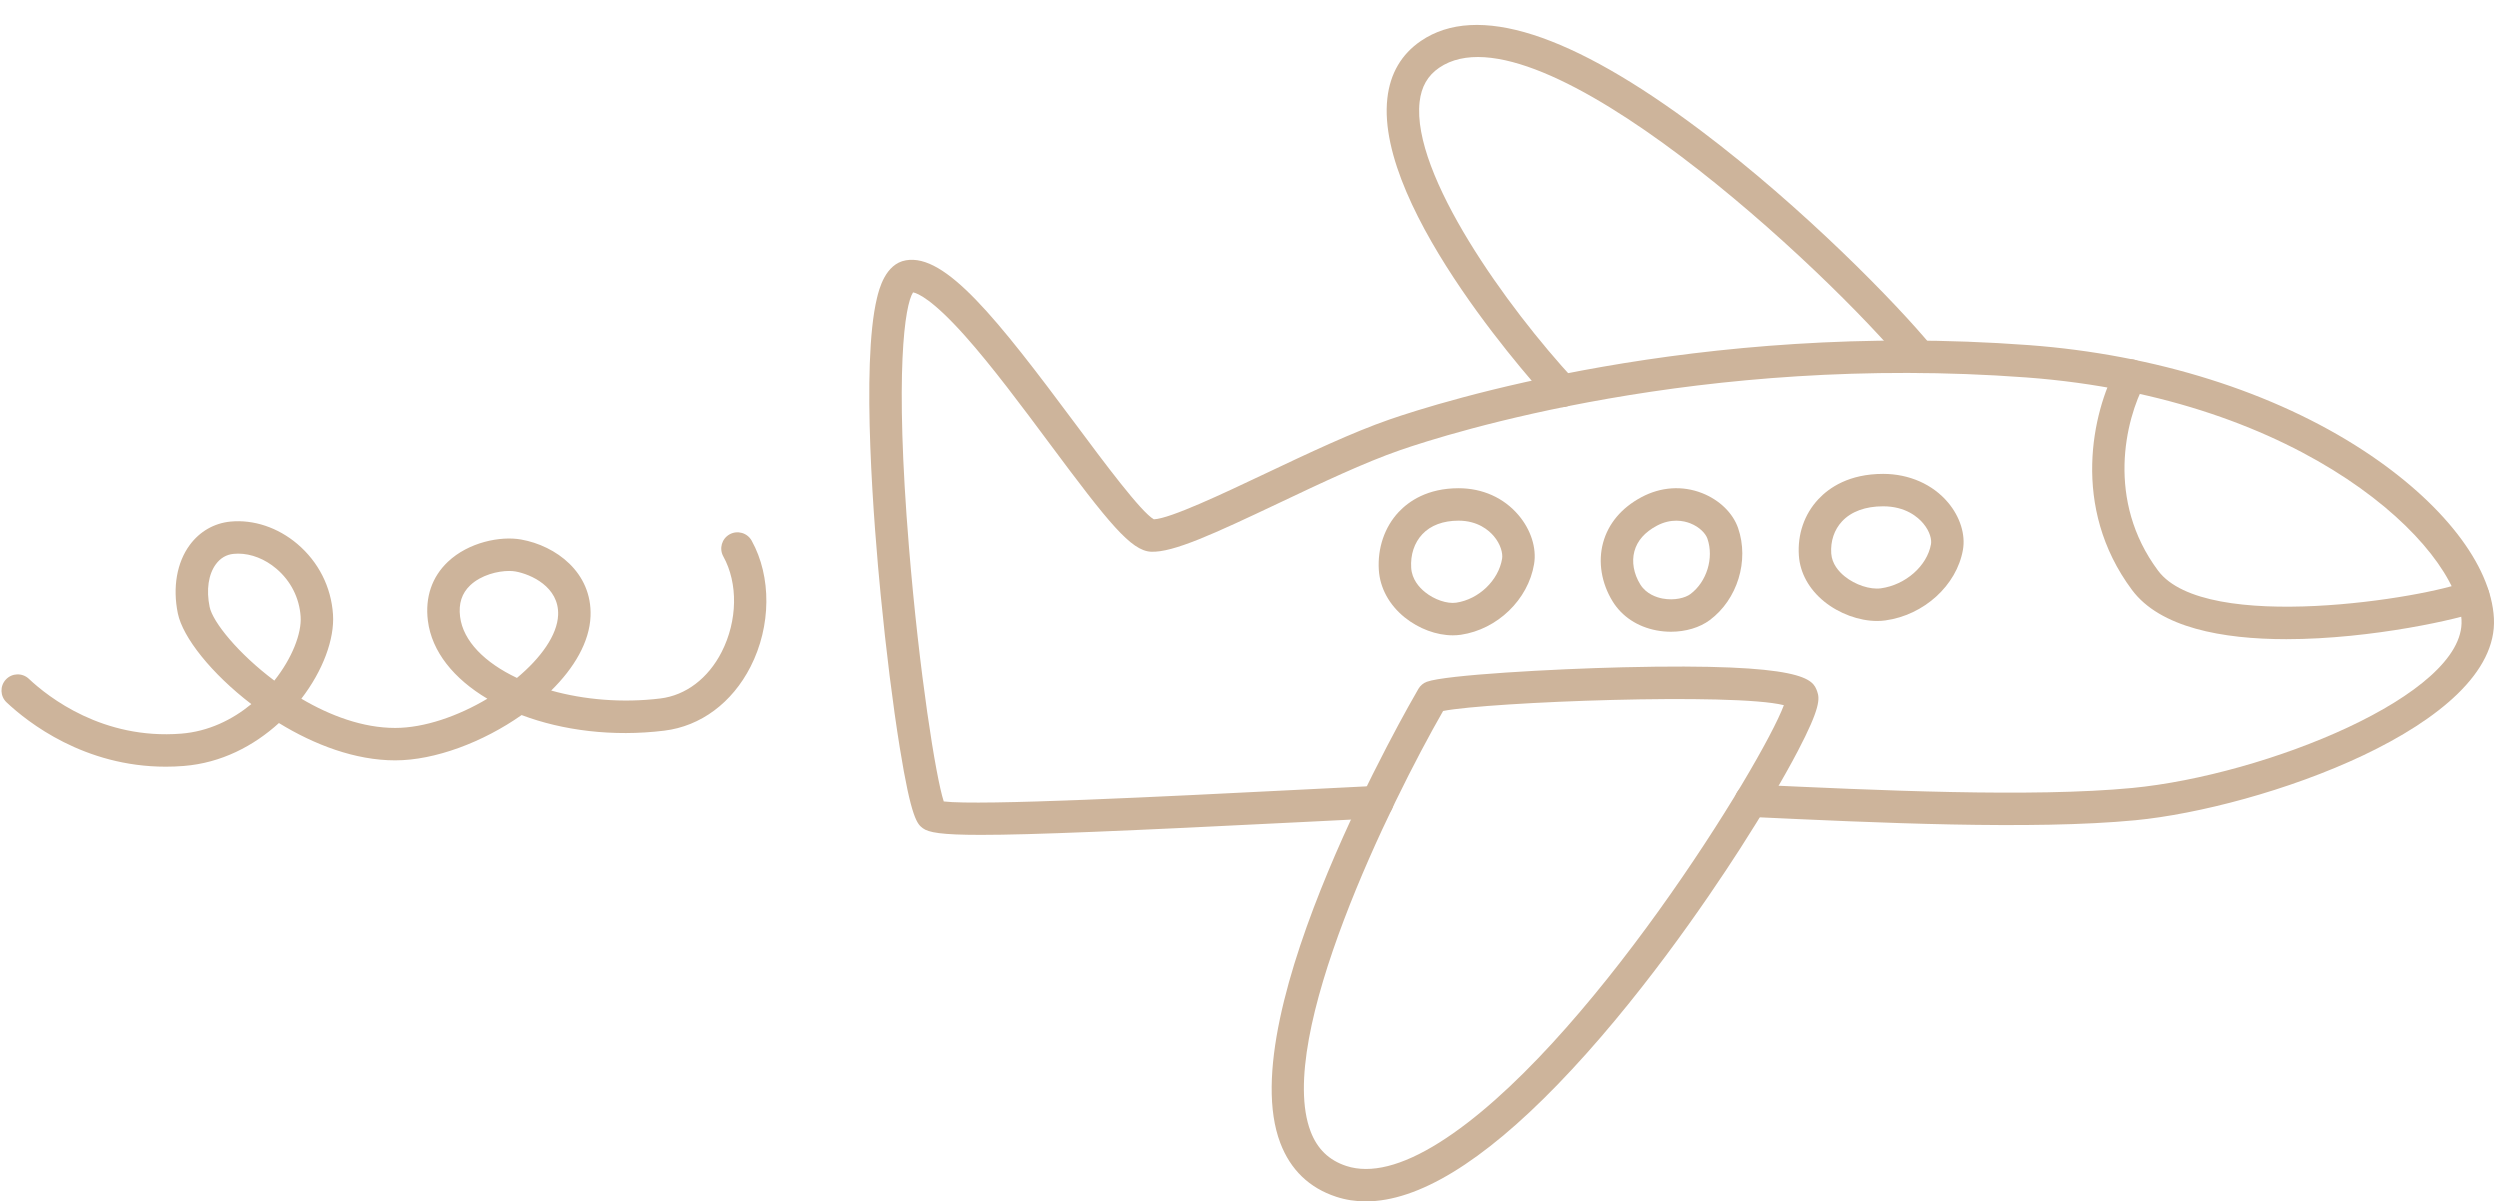 <?xml version="1.0" encoding="UTF-8" standalone="no"?><svg xmlns="http://www.w3.org/2000/svg" xmlns:xlink="http://www.w3.org/1999/xlink" fill="#000000" height="241" preserveAspectRatio="xMidYMid meet" version="1" viewBox="-0.3 -5.0 501.5 241.0" width="501.5" zoomAndPan="magnify"><g fill="#cdb49b" id="change1_1"><path d="M 289.188 137.621 C 278.746 155.816 255.441 203.105 262.602 221.953 C 263.941 225.48 266.285 227.75 269.777 228.895 C 274.641 230.488 280.922 228.91 288.43 224.191 C 317.898 205.68 353.23 148.047 357.543 136.461 C 347.613 133.938 298.555 135.789 289.188 137.621 Z M 273.684 236 C 271.605 236 269.629 235.691 267.746 235.074 C 262.348 233.301 258.57 229.664 256.52 224.262 C 246.605 198.156 282.699 135.816 284.238 133.176 C 284.621 132.52 285.227 132.016 285.938 131.758 C 289.707 130.387 311.219 129.191 325.297 128.855 C 362.141 127.98 363.348 131.285 364.227 133.703 C 364.758 135.164 364.836 137.074 360.348 145.652 C 357.488 151.109 353.395 158.043 348.805 165.18 C 341.969 175.809 328.113 196.105 312.129 212.594 C 297.043 228.156 284.145 236 273.684 236" fill="inherit"/><path d="M 292.281 99.445 C 289.199 99.445 286.684 100.387 285.016 102.168 C 283.406 103.883 282.617 106.277 282.785 108.918 C 282.934 111.203 284.375 112.824 285.559 113.777 C 287.43 115.297 290.012 116.164 291.809 115.898 C 296.336 115.227 300.297 111.441 301.02 107.086 C 301.199 106.012 300.75 104.191 299.352 102.539 C 298.367 101.383 296.148 99.445 292.281 99.445 Z M 291.125 122.445 C 287.879 122.445 284.309 121.137 281.465 118.84 C 278.363 116.328 276.523 112.953 276.293 109.336 C 276.012 104.949 277.457 100.715 280.266 97.719 C 282.312 95.539 286.055 92.941 292.281 92.938 C 297.094 92.938 301.363 94.855 304.312 98.332 C 306.805 101.27 307.973 104.938 307.438 108.148 C 306.254 115.285 300.078 121.25 292.758 122.332 C 292.227 122.41 291.68 122.445 291.125 122.445" fill="inherit"/><path d="M 377.453 93.312 L 377.469 93.312 Z M 377.453 96.566 C 373.906 96.566 371.059 97.609 369.215 99.582 C 367.648 101.262 366.879 103.551 367.047 106.027 C 367.191 108.133 368.586 109.68 369.727 110.605 C 371.84 112.324 374.844 113.312 377.012 113.016 C 381.961 112.328 386.277 108.527 387.055 104.172 C 387.211 103.285 386.898 101.664 385.504 100 C 384.43 98.719 381.953 96.566 377.457 96.566 C 377.457 96.566 377.457 96.566 377.453 96.566 Z M 376.238 119.566 C 372.66 119.566 368.656 118.117 365.621 115.656 C 362.594 113.195 360.793 109.934 360.555 106.473 C 360.258 102.18 361.645 98.156 364.457 95.145 C 366.621 92.824 370.633 90.062 377.453 90.062 C 377.453 90.062 377.457 90.062 377.457 90.062 C 382.672 90.062 387.426 92.16 390.492 95.824 C 392.898 98.691 394.008 102.238 393.461 105.312 C 392.195 112.438 385.648 118.391 377.898 119.457 C 377.359 119.531 376.805 119.566 376.238 119.566" fill="inherit"/><path d="M 330.5 97.605 L 330.512 97.605 Z M 335.961 99.449 C 334.82 99.449 333.477 99.703 332.035 100.473 C 332.035 100.477 332.035 100.477 332.035 100.477 C 329.633 101.758 328.129 103.48 327.559 105.59 C 326.992 107.684 327.422 110.102 328.734 112.227 C 329.949 114.188 332.055 114.848 333.203 115.066 C 335.617 115.523 337.797 114.922 338.801 114.168 C 342.078 111.715 343.547 106.934 342.207 103.051 C 341.867 102.059 340.668 100.723 338.758 99.973 C 338.121 99.727 337.148 99.449 335.961 99.449 Z M 334.895 121.727 C 333.93 121.727 332.953 121.637 331.988 121.453 C 328.188 120.734 325.066 118.672 323.199 115.645 C 320.945 111.996 320.242 107.715 321.273 103.898 C 322.312 100.039 324.973 96.871 328.965 94.738 C 332.855 92.66 337.18 92.367 341.137 93.918 C 344.617 95.285 347.32 97.906 348.363 100.934 C 350.617 107.48 348.234 115.238 342.699 119.375 C 340.664 120.898 337.832 121.727 334.895 121.727" fill="inherit"/><path d="M 231.332 99.258 Z M 189.336 156.586 Z M 196.453 162.477 C 188.488 162.477 185.957 161.992 184.832 161.148 C 183.746 160.336 182.52 159.418 180.18 144.883 C 178.801 136.32 177.445 125.48 176.367 114.355 C 175.059 100.93 172.371 68.246 175.621 54.785 C 176.031 53.09 177.277 47.926 181.422 47.219 C 189.336 45.84 199.598 58.75 215.512 80.145 C 221.062 87.609 228.621 97.773 231.168 99.176 C 234.484 99.023 245 94.039 253.5 90.012 C 262.09 85.945 270.973 81.734 278.445 79.148 C 288.16 75.785 339.984 59.281 406.656 64.227 C 432.012 66.109 455.863 73.625 473.828 85.391 C 489.633 95.738 499.41 108.309 499.98 119.023 C 501.133 140.648 453.074 157.133 428.059 159.539 C 407.477 161.52 376.039 160.047 350.785 158.867 C 348.988 158.785 347.602 157.262 347.688 155.469 C 347.773 153.672 349.266 152.293 351.09 152.371 C 376.141 153.539 407.312 154.996 427.434 153.066 C 454.09 150.5 494.281 134.383 493.48 119.367 C 492.691 104.594 462.012 74.859 406.176 70.715 C 340.789 65.859 290.074 82.008 280.574 85.297 C 273.438 87.766 264.719 91.895 256.289 95.891 C 243.207 102.09 235.02 105.879 230.586 105.676 C 226.59 105.484 222.102 99.91 210.285 84.027 C 204.844 76.711 198.676 68.418 193.262 62.355 C 186.699 55.008 183.785 53.828 182.859 53.652 C 181.207 56.152 179.141 69.461 182.043 104.812 C 184.113 130.027 187.414 150.867 189.016 155.77 C 196.301 156.656 233.391 154.781 260.844 153.395 C 265.926 153.137 270.961 152.883 275.832 152.641 C 277.652 152.582 279.152 153.938 279.242 155.73 C 279.332 157.523 277.945 159.051 276.152 159.141 C 271.281 159.379 266.25 159.633 261.172 159.891 C 225.391 161.695 206.555 162.477 196.453 162.477" fill="inherit"/><path d="M 313.109 76.672 C 312.234 76.672 311.359 76.32 310.719 75.629 C 309.277 74.07 275.453 37.254 278.004 14.711 C 278.562 9.742 280.828 5.875 284.734 3.211 C 295.957 -4.438 314.836 1.598 340.844 21.164 C 361.422 36.645 380.238 55.973 387.266 64.52 C 388.406 65.906 388.207 67.957 386.816 69.098 C 385.43 70.234 383.379 70.035 382.234 68.648 C 366.48 49.488 308.309 -4.992 288.402 8.586 C 286.102 10.156 284.812 12.398 284.473 15.441 C 282.824 29.996 302.121 56.766 315.496 71.211 C 316.719 72.527 316.637 74.586 315.316 75.805 C 314.691 76.387 313.898 76.672 313.109 76.672" fill="inherit"/><path d="M 458.352 123.219 C 445.453 123.219 433 120.887 427.383 113.348 C 414.961 96.676 419.562 77.488 424.246 68.781 C 425.098 67.199 427.07 66.605 428.652 67.457 C 430.234 68.309 430.828 70.277 429.98 71.859 C 426.027 79.215 422.133 95.41 432.602 109.461 C 442.117 122.234 486.648 114.898 494.578 111.59 C 496.23 110.895 498.145 111.68 498.836 113.34 C 499.527 114.996 498.742 116.902 497.086 117.594 C 493.582 119.055 475.574 123.215 458.352 123.219" fill="inherit"/><path d="M 101.84 109.535 C 99.574 109.535 96.234 110.324 94.027 112.41 C 92.336 114.016 91.668 116.074 91.992 118.703 C 92.598 123.621 96.98 127.953 103.398 130.992 C 108.195 126.996 111.504 122.398 111.66 118.352 C 111.875 112.707 106.16 110.184 103.105 109.637 C 102.746 109.57 102.316 109.535 101.84 109.535 Z M 47.469 106.059 C 47.164 106.059 46.863 106.074 46.562 106.105 C 45.117 106.242 43.922 106.941 43.008 108.176 C 41.508 110.211 41.051 113.328 41.75 116.738 C 42.379 119.793 47.496 126.105 54.73 131.531 C 58.301 127.027 60.23 122.059 60.008 118.691 C 59.758 114.941 58.027 111.531 55.137 109.078 C 52.844 107.133 50.094 106.059 47.469 106.059 Z M 32.949 148.797 C 16.598 148.797 5.305 139.926 1.023 135.898 C -0.285 134.672 -0.348 132.609 0.883 131.305 C 2.113 129.992 4.176 129.934 5.484 131.164 C 9.441 134.891 20.348 143.406 36.047 142.168 C 41.508 141.738 46.289 139.395 50.117 136.242 C 42.113 130.121 36.363 122.855 35.375 118.051 C 34.305 112.836 35.176 107.828 37.773 104.312 C 39.77 101.609 42.668 99.945 45.934 99.629 C 50.574 99.184 55.457 100.816 59.348 104.117 C 63.594 107.719 66.133 112.738 66.5 118.258 C 66.828 123.188 64.484 129.531 60.152 135.16 C 65.922 138.566 72.484 141.023 78.977 141.023 C 84.836 141.023 91.609 138.648 97.465 135.164 C 90.77 131.188 86.297 125.734 85.531 119.496 C 84.953 114.809 86.344 110.723 89.555 107.688 C 93.688 103.777 100.074 102.48 104.254 103.23 C 111.188 104.473 118.5 109.812 118.164 118.602 C 117.965 123.777 114.883 128.984 110.273 133.523 C 116.844 135.363 124.52 136.047 132.164 135.113 C 137.273 134.488 141.762 131.086 144.469 125.777 C 147.656 119.527 147.785 112.004 144.793 106.613 C 143.922 105.039 144.488 103.062 146.059 102.191 C 147.633 101.32 149.613 101.887 150.484 103.457 C 154.496 110.688 154.41 120.605 150.266 128.73 C 146.559 136 140.25 140.68 132.953 141.57 C 122.617 142.836 112.535 141.535 104.336 138.441 C 96.598 143.883 86.938 147.527 78.977 147.527 C 70.969 147.527 62.766 144.41 55.652 140.043 C 50.609 144.637 44.066 148.062 36.559 148.652 C 35.328 148.75 34.125 148.797 32.949 148.797" fill="inherit"/></g></svg>